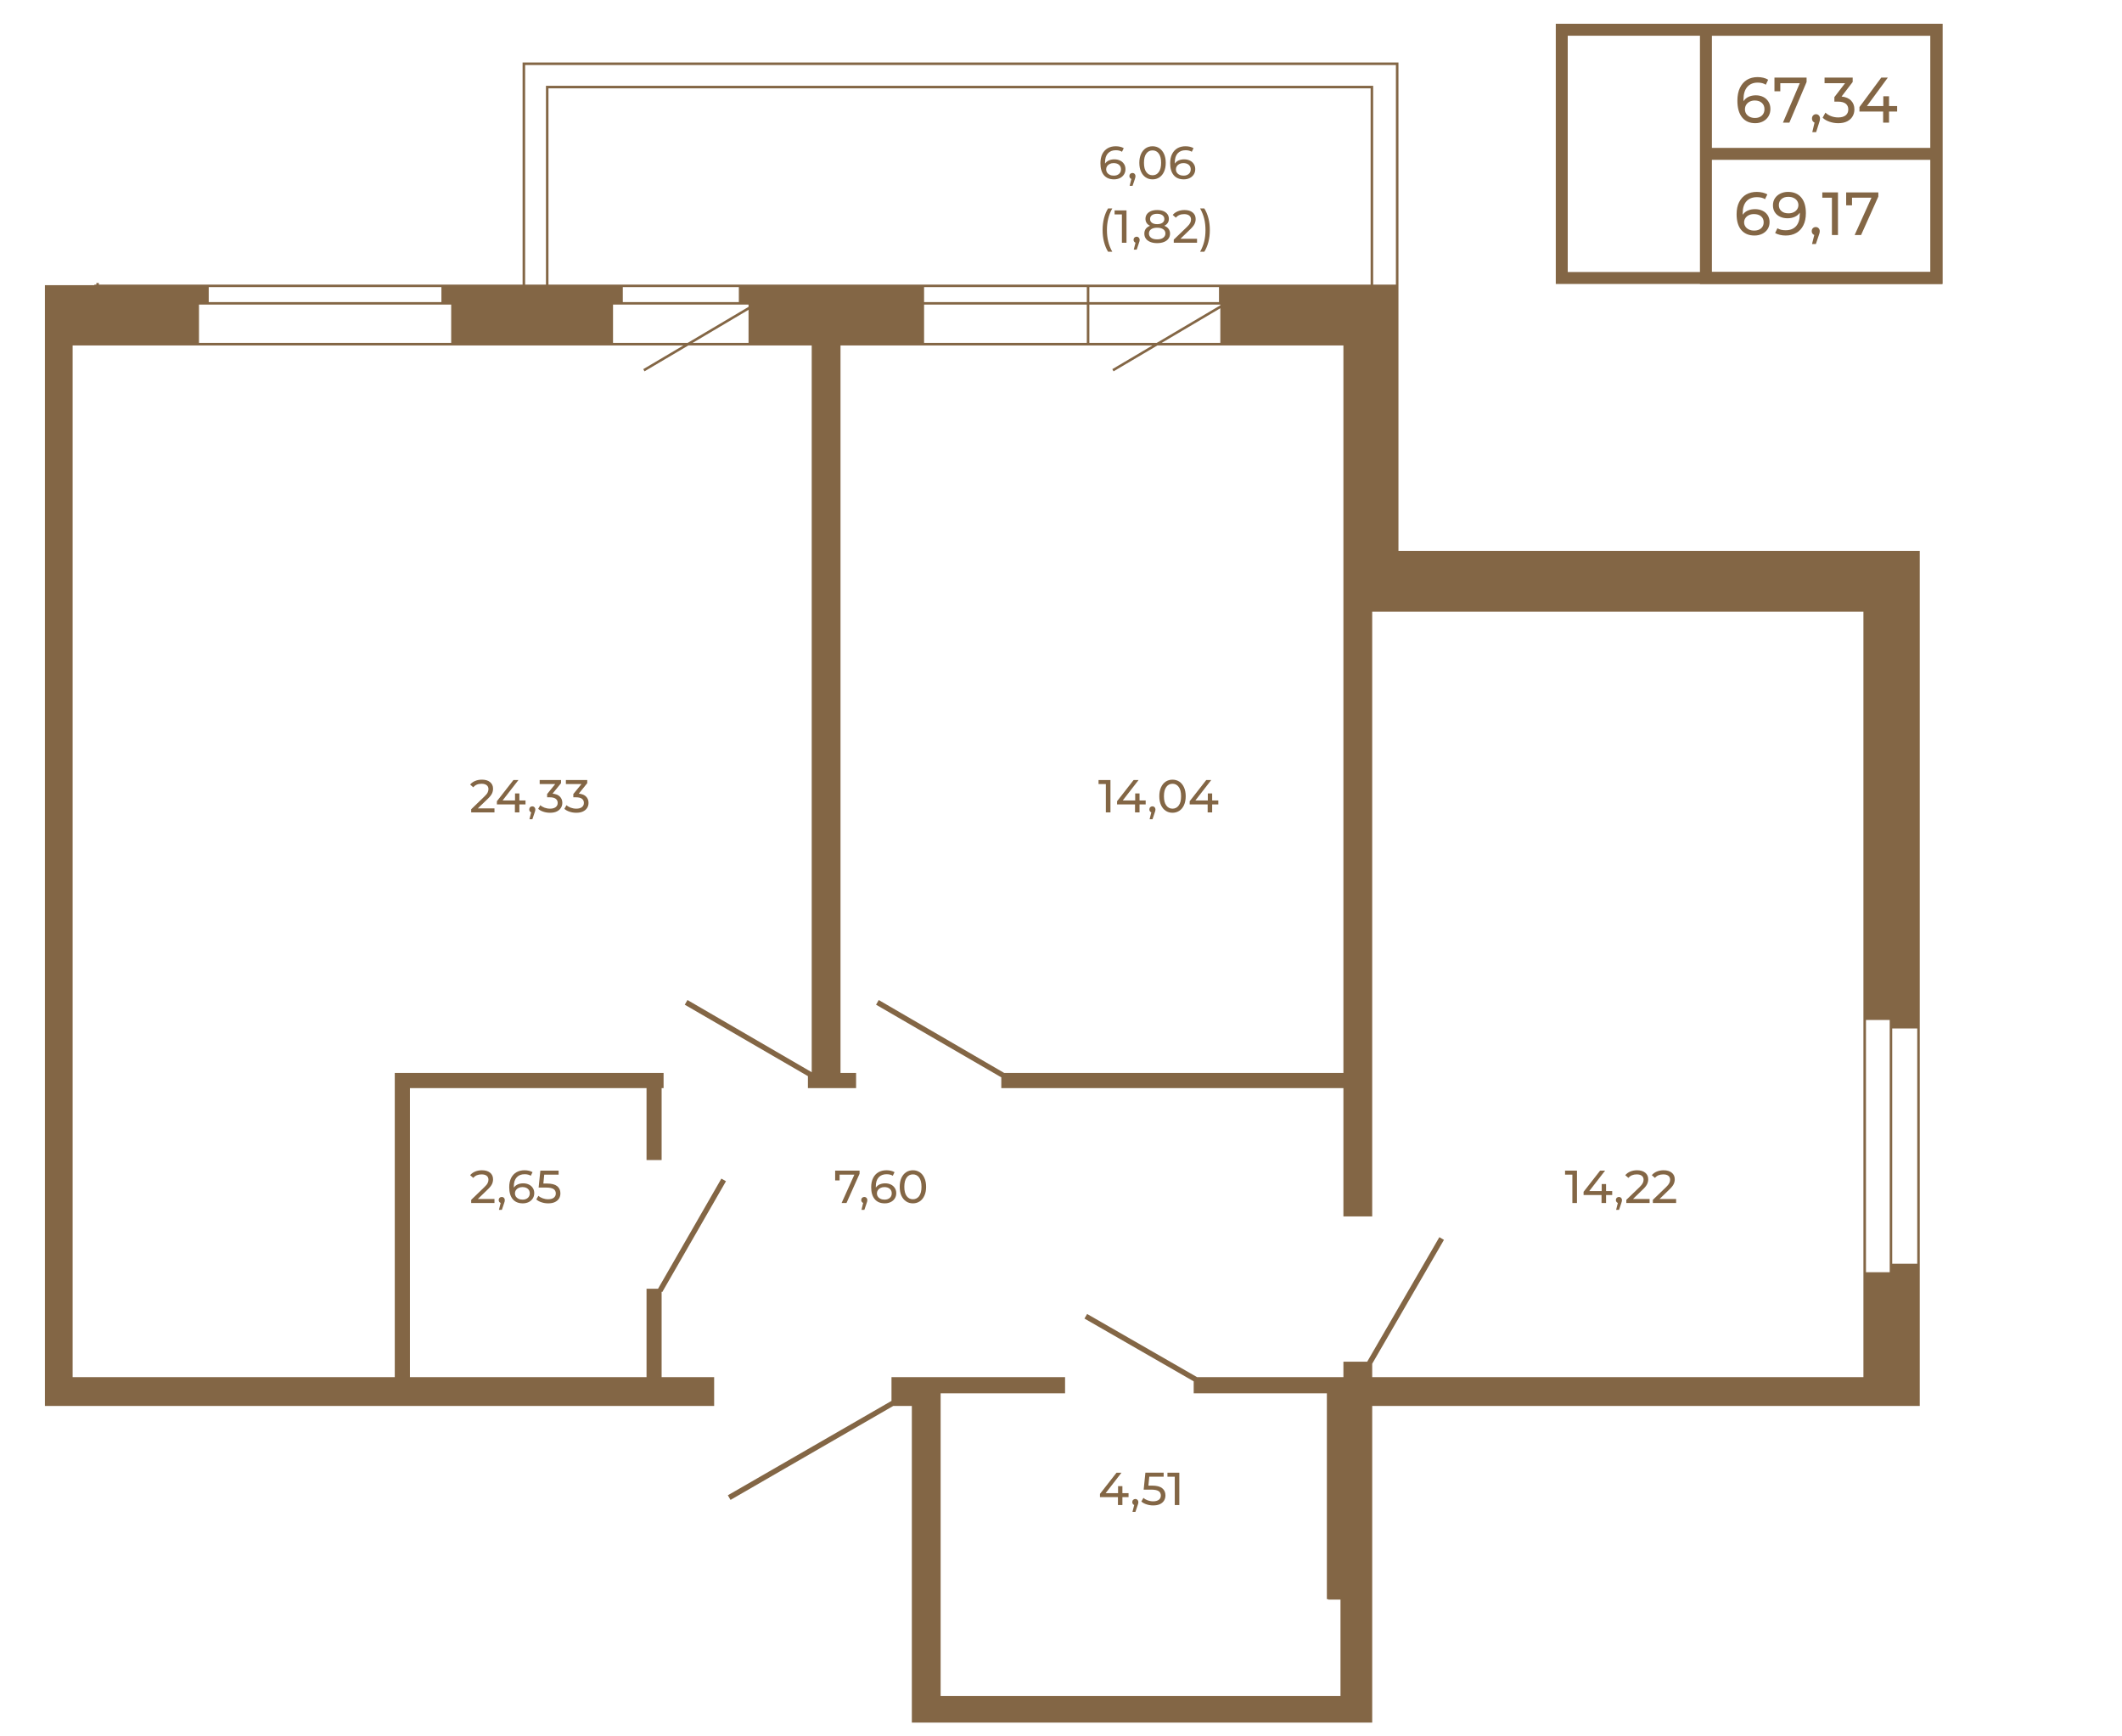 <?xml version="1.0" encoding="UTF-8"?>
<!DOCTYPE svg PUBLIC "-//W3C//DTD SVG 1.1//EN" "http://www.w3.org/Graphics/SVG/1.1/DTD/svg11.dtd">
<!-- Creator: CorelDRAW 2020 (64-Bit) -->
<svg xmlns="http://www.w3.org/2000/svg" xml:space="preserve" width="670px" height="548px" version="1.1" style="shape-rendering:geometricPrecision; text-rendering:geometricPrecision; image-rendering:optimizeQuality; fill-rule:evenodd; clip-rule:evenodd"
viewBox="0 0 507.81 414.97"
 xmlns:xlink="http://www.w3.org/1999/xlink"
 xmlns:xodm="http://www.corel.com/coreldraw/odm/2003">
 <defs>
  <style type="text/css">
   <![CDATA[
    .str0 {stroke:#836645;stroke-width:2.86;stroke-miterlimit:10}
    .fil2 {fill:none}
    .fil0 {fill:none;fill-rule:nonzero}
    .fil1 {fill:#836645;fill-rule:nonzero}
   ]]>
  </style>
 </defs>
 <g id="Слой_x0020_1">
  <polygon class="fil0 str0" points="463.41,66.33 373.74,66.33 373.74,6.93 463.41,6.93 "/>
  <polygon class="fil0 str0" points="463.41,66.33 408.24,66.33 408.24,6.93 463.41,6.93 "/>
  <line class="fil0 str0" x1="408.24" y1="36.63" x2="463.45" y2= "36.63" />
  <path class="fil1" d="M419.98 49.86c0.67,0 1.27,0.12 1.8,0.38 0.53,0.25 0.94,0.61 1.24,1.08 0.3,0.47 0.45,1.01 0.45,1.63 0,0.64 -0.15,1.2 -0.47,1.69 -0.31,0.48 -0.75,0.86 -1.3,1.13 -0.54,0.26 -1.16,0.4 -1.84,0.4 -1.37,0 -2.42,-0.45 -3.17,-1.33 -0.74,-0.88 -1.11,-2.14 -1.11,-3.76 0,-1.13 0.2,-2.1 0.6,-2.9 0.41,-0.81 0.97,-1.41 1.69,-1.83 0.73,-0.41 1.57,-0.62 2.53,-0.62 0.5,0 0.96,0.06 1.4,0.16 0.44,0.1 0.82,0.25 1.14,0.44l-0.56 1.14c-0.48,-0.32 -1.13,-0.48 -1.95,-0.48 -1.06,0 -1.89,0.33 -2.49,0.98 -0.6,0.66 -0.9,1.61 -0.9,2.86 0,0.16 0,0.28 0.01,0.37 0.29,-0.44 0.69,-0.77 1.2,-1 0.51,-0.23 1.09,-0.34 1.73,-0.34zm-0.18 5.13c0.67,0 1.22,-0.18 1.64,-0.54 0.41,-0.36 0.62,-0.84 0.62,-1.44 0,-0.61 -0.21,-1.09 -0.63,-1.44 -0.42,-0.35 -0.99,-0.53 -1.7,-0.53 -0.46,0 -0.86,0.09 -1.22,0.26 -0.35,0.18 -0.63,0.41 -0.83,0.71 -0.2,0.31 -0.3,0.64 -0.3,1.01 0,0.36 0.1,0.69 0.29,0.98 0.19,0.3 0.47,0.54 0.83,0.72 0.36,0.18 0.8,0.27 1.3,0.27z"/>
  <path id="1" class="fil1" d="M427.87 45.73c1.37,0 2.43,0.45 3.17,1.33 0.75,0.88 1.12,2.14 1.12,3.76 0,1.14 -0.2,2.1 -0.61,2.91 -0.4,0.8 -0.96,1.4 -1.69,1.82 -0.72,0.41 -1.56,0.62 -2.52,0.62 -0.5,0 -0.97,-0.05 -1.4,-0.16 -0.44,-0.1 -0.82,-0.25 -1.14,-0.44l0.55 -1.14c0.5,0.32 1.16,0.48 1.97,0.48 1.06,0 1.89,-0.32 2.49,-0.98 0.59,-0.66 0.89,-1.61 0.89,-2.86l0 -0.37c-0.29,0.44 -0.69,0.77 -1.21,1 -0.51,0.23 -1.09,0.34 -1.73,0.34 -0.67,0 -1.27,-0.12 -1.8,-0.38 -0.53,-0.25 -0.94,-0.61 -1.24,-1.08 -0.3,-0.47 -0.44,-1.01 -0.44,-1.63 0,-0.64 0.15,-1.2 0.47,-1.69 0.32,-0.48 0.75,-0.86 1.29,-1.12 0.54,-0.27 1.16,-0.41 1.83,-0.41zm0.14 5.13c0.45,0 0.86,-0.08 1.22,-0.26 0.36,-0.17 0.64,-0.41 0.84,-0.71 0.2,-0.3 0.3,-0.64 0.3,-1.01 0,-0.36 -0.1,-0.69 -0.29,-0.98 -0.19,-0.3 -0.46,-0.54 -0.83,-0.72 -0.36,-0.18 -0.8,-0.27 -1.32,-0.27 -0.67,0 -1.21,0.18 -1.62,0.54 -0.41,0.36 -0.62,0.84 -0.62,1.45 0,0.6 0.21,1.08 0.63,1.43 0.41,0.36 0.98,0.53 1.69,0.53z"/>
  <path id="2" class="fil1" d="M434.53 54.14c0.28,0 0.5,0.1 0.68,0.29 0.18,0.18 0.27,0.42 0.27,0.7 0,0.15 -0.02,0.29 -0.05,0.42 -0.03,0.14 -0.1,0.35 -0.2,0.63l-0.68 2.03 -0.92 0 0.54 -2.17c-0.19,-0.07 -0.33,-0.19 -0.45,-0.35 -0.11,-0.16 -0.16,-0.34 -0.16,-0.56 0,-0.29 0.09,-0.53 0.27,-0.71 0.19,-0.19 0.42,-0.28 0.7,-0.28z"/>
  <polygon id="3" class="fil1" points="439.84,45.85 439.84,56.05 438.39,56.05 438.39,47.12 436.09,47.12 436.09,45.85 "/>
  <polygon id="4" class="fil1" points="449.5,45.85 449.5,46.84 445.37,56.05 443.83,56.05 447.86,47.12 443.2,47.12 443.2,48.94 441.8,48.94 441.8,45.85 "/>
  <path class="fil1" d="M420.17 22.62c0.67,0 1.27,0.13 1.8,0.4 0.53,0.26 0.94,0.65 1.24,1.14 0.31,0.5 0.46,1.07 0.46,1.72 0,0.68 -0.16,1.27 -0.48,1.79 -0.31,0.51 -0.75,0.91 -1.29,1.19 -0.55,0.28 -1.17,0.43 -1.85,0.43 -1.37,0 -2.42,-0.47 -3.17,-1.41 -0.74,-0.93 -1.11,-2.26 -1.11,-3.97 0,-1.2 0.2,-2.23 0.6,-3.07 0.41,-0.85 0.97,-1.49 1.69,-1.93 0.73,-0.43 1.57,-0.65 2.53,-0.65 0.5,0 0.96,0.05 1.4,0.16 0.44,0.11 0.82,0.26 1.14,0.47l-0.56 1.2c-0.48,-0.34 -1.13,-0.51 -1.95,-0.51 -1.06,0 -1.89,0.35 -2.49,1.04 -0.6,0.69 -0.9,1.7 -0.9,3.03 0,0.16 0,0.29 0.01,0.38 0.29,-0.46 0.69,-0.81 1.2,-1.05 0.51,-0.24 1.09,-0.36 1.73,-0.36zm-0.18 5.42c0.67,0 1.22,-0.19 1.64,-0.57 0.41,-0.38 0.62,-0.89 0.62,-1.53 0,-0.63 -0.21,-1.14 -0.63,-1.51 -0.42,-0.38 -0.99,-0.57 -1.7,-0.57 -0.46,0 -0.86,0.1 -1.22,0.28 -0.35,0.19 -0.63,0.44 -0.83,0.76 -0.19,0.31 -0.29,0.67 -0.29,1.06 0,0.38 0.09,0.72 0.28,1.04 0.19,0.31 0.47,0.56 0.83,0.75 0.36,0.19 0.8,0.29 1.3,0.29z"/>
  <path id="1" class="fil1" d="M434.59 27.14c0.27,0 0.5,0.1 0.68,0.3 0.18,0.2 0.27,0.45 0.27,0.75 0,0.16 -0.02,0.3 -0.05,0.45 -0.04,0.14 -0.1,0.36 -0.2,0.66l-0.68 2.14 -0.92 0 0.54 -2.29c-0.19,-0.08 -0.33,-0.2 -0.45,-0.37 -0.11,-0.17 -0.16,-0.36 -0.16,-0.59 0,-0.31 0.09,-0.56 0.27,-0.75 0.19,-0.2 0.42,-0.3 0.7,-0.3z"/>
  <polygon id="2" class="fil1" points="454,26.51 452.06,26.51 452.06,29.16 450.65,29.16 450.65,26.51 444.98,26.51 444.98,25.43 450.2,18.38 451.77,18.38 446.77,25.19 450.69,25.19 450.69,22.85 452.06,22.85 452.06,25.19 454,25.19 "/>
  <polygon id="3" class="fil1" points="432.33,18.38 432.33,19.43 428.21,29.16 426.67,29.16 430.7,19.72 426.04,19.72 426.04,21.65 424.64,21.65 424.64,18.38 "/>
  <path id="4" class="fil1" d="M440.7 22.91c1,0.1 1.76,0.43 2.28,0.98 0.53,0.55 0.79,1.25 0.79,2.1 0,0.61 -0.14,1.17 -0.44,1.67 -0.29,0.5 -0.72,0.89 -1.3,1.19 -0.58,0.29 -1.28,0.44 -2.12,0.44 -0.73,0 -1.43,-0.12 -2.1,-0.35 -0.67,-0.23 -1.22,-0.55 -1.64,-0.96l0.67 -1.22c0.35,0.35 0.79,0.63 1.34,0.84 0.54,0.21 1.12,0.31 1.73,0.31 0.76,0 1.35,-0.17 1.77,-0.5 0.42,-0.34 0.63,-0.81 0.63,-1.41 0,-0.59 -0.2,-1.05 -0.62,-1.38 -0.42,-0.33 -1.05,-0.49 -1.9,-0.49l-0.81 0 0 -1.08 2.56 -3.33 -4.91 0 0 -1.34 6.73 0 0 1.05 -2.66 3.48z"/>
  <g id="_2061618418896">
   <g>
    <path class="fil1" d="M125.06 67.91l-101.4 0 0 -0.39 -0.6 0 0 0.39 -0.47 0 0 0.14 -11.84 0 0 268.18 160.15 0 0 -6.89 -12.57 0 0 -20.44 0.16 0.07 15.24 -26.51 -1.1 -0.63 -15.16 26.36 -2.75 0 0 21.15 -56.62 0 0 -69.16 56.62 0 0 17.21 3.61 0 0 -17.21 0.47 0 0 -3.63 -64.33 0 0 72.79 -77.09 0 0 -246.87 146.16 0 -9.6 5.67 0.29 0.53 10.5 -6.2 29.52 0 0 173.9 -29.73 -17.27 -0.65 1.12 29.47 17.09 0 2.87 11.53 0 0 -3.63 -3.73 0 0 -174.08 74.65 0 -9.6 5.67 0.29 0.53 10.5 -6.2 44.51 0 0 174.08 -81.17 0 -30.03 -17.45 -0.64 1.12 29.97 17.38 0 2.58 81.87 0 0 30.69 6.89 0 0 -144.68 117.55 0 0 183.15 -117.55 0 0 -3.21 17.17 -29.64 -1.1 -0.65 -17.27 29.8 -5.69 0 0 3.7 -35.01 0 -26.32 -15.12 -0.64 1.1 26.14 15.02 0 2.87 31.87 0 0 49.25 0.31 0 0 0.11 2.95 0 0 23.07 -95.69 0 0 -72.43 29.78 0 0 -3.87 -41.54 0 0 5.68 -39.16 22.58 0.64 1.11 38.94 -22.48 4.45 0 0 75.77 110.17 0 0 -75.77 131.03 0 0 -204.6 -124.75 0 0 -116.87 -209.6 0 0 53.15zm333.75 178l0 0 0 56.29 -5.99 0 0 -56.29 5.99 0zm-6.59 -2.03l0 0 0 60.35 -5.68 0 0 -60.35 5.68 0zm-286.47 -162.02l0 0 13.38 -7.92 0 7.92 -13.38 0zm126.28 0l0 0 -14.03 0 14.03 -8.29 0 8.29zm0 -9.17l0 0 0 0.18 -15.22 8.99 -16.12 0 0 -9.17 31.34 0zm-31.95 0l0 0 0 9.17 -38.94 0 0 -9.17 38.94 0zm-80.95 0l0 0 0 0.55 -14.57 8.62 -17.86 0 0 -9.17 32.43 0zm-71.16 0l0 0 0 9.17 -60.35 0 0 -9.17 60.35 0zm183.74 -4.18l0 0 0 3.59 -31.02 0 0 -3.59 31.02 0zm-31.63 0l0 0 0 3.59 -38.94 0 0 -3.59 38.94 0zm-83.27 0l0 0 0 3.59 -27.77 0 0 -3.59 27.77 0zm-71.18 0l0 0 0 3.59 -55.68 0 0 -3.59 55.68 0zm25.62 -0.6l0 0 0 -46.96 196.75 0 0 46.96 -196.75 0zm202.8 -52.54l0 0 0 52.54 -5.44 0 0 -47.57 -197.96 0 0 47.57 -4.98 0 0 -52.54 208.38 0z"/>
   </g>
  </g>
  <g id="_2061618423504">
   <path class="fil1" d="M118.33 193.24l0 0.96 -5.57 0 0 -0.75 3.15 -3.04c0.39,-0.37 0.65,-0.69 0.78,-0.96 0.13,-0.27 0.2,-0.54 0.2,-0.81 0,-0.41 -0.14,-0.72 -0.43,-0.95 -0.28,-0.22 -0.69,-0.34 -1.22,-0.34 -0.86,0 -1.52,0.28 -1.98,0.85l-0.75 -0.66c0.3,-0.37 0.69,-0.65 1.19,-0.86 0.49,-0.21 1.03,-0.31 1.64,-0.31 0.81,0 1.46,0.19 1.93,0.58 0.48,0.39 0.72,0.91 0.72,1.58 0,0.41 -0.08,0.8 -0.26,1.17 -0.18,0.37 -0.51,0.79 -1.01,1.26l-2.37 2.28 3.98 0z"/>
   <polygon id="1" class="fil1" points="125.76,192.3 124.29,192.3 124.29,194.2 123.22,194.2 123.22,192.3 118.91,192.3 118.91,191.53 122.87,186.46 124.07,186.46 120.27,191.35 123.25,191.35 123.25,189.67 124.29,189.67 124.29,191.35 125.76,191.35 "/>
   <path id="2" class="fil1" d="M127.39 192.75c0.2,0 0.37,0.08 0.51,0.22 0.14,0.14 0.21,0.32 0.21,0.54 0,0.11 -0.02,0.21 -0.04,0.32 -0.03,0.1 -0.08,0.26 -0.15,0.47l-0.52 1.54 -0.7 0 0.41 -1.65c-0.14,-0.05 -0.25,-0.14 -0.34,-0.26 -0.08,-0.12 -0.12,-0.26 -0.12,-0.42 0,-0.23 0.07,-0.41 0.21,-0.55 0.14,-0.14 0.31,-0.21 0.53,-0.21z"/>
   <path id="3" class="fil1" d="M132.23 189.71c0.76,0.08 1.34,0.31 1.74,0.7 0.4,0.4 0.6,0.9 0.6,1.51 0,0.45 -0.11,0.85 -0.34,1.2 -0.22,0.36 -0.55,0.65 -0.99,0.86 -0.43,0.21 -0.97,0.31 -1.6,0.31 -0.56,0 -1.09,-0.08 -1.6,-0.25 -0.51,-0.16 -0.92,-0.39 -1.25,-0.69l0.51 -0.87c0.27,0.25 0.61,0.45 1.02,0.6 0.41,0.15 0.85,0.23 1.32,0.23 0.57,0 1.02,-0.12 1.34,-0.37 0.32,-0.24 0.48,-0.58 0.48,-1 0,-0.43 -0.16,-0.76 -0.48,-1 -0.31,-0.24 -0.79,-0.35 -1.43,-0.35l-0.62 0 0 -0.78 1.94 -2.39 -3.72 0 0 -0.96 5.11 0 0 0.75 -2.03 2.5z"/>
   <path id="4" class="fil1" d="M138.51 189.71c0.76,0.08 1.33,0.31 1.73,0.7 0.4,0.4 0.6,0.9 0.6,1.51 0,0.45 -0.11,0.85 -0.33,1.2 -0.22,0.36 -0.55,0.65 -0.99,0.86 -0.44,0.21 -0.98,0.31 -1.61,0.31 -0.56,0 -1.09,-0.08 -1.6,-0.25 -0.5,-0.16 -0.92,-0.39 -1.25,-0.69l0.51 -0.87c0.27,0.25 0.61,0.45 1.02,0.6 0.41,0.15 0.85,0.23 1.32,0.23 0.57,0 1.02,-0.12 1.34,-0.37 0.32,-0.24 0.48,-0.58 0.48,-1 0,-0.43 -0.15,-0.76 -0.47,-1 -0.32,-0.24 -0.8,-0.35 -1.44,-0.35l-0.62 0 0 -0.78 1.95 -2.39 -3.73 0 0 -0.96 5.11 0 0 0.75 -2.02 2.5z"/>
  </g>
  <g id="_2061618434880">
   <path class="fil1" d="M266.68 37.94c0.51,0 0.96,0.1 1.36,0.29 0.41,0.19 0.72,0.47 0.95,0.83 0.23,0.35 0.34,0.76 0.34,1.23 0,0.49 -0.12,0.91 -0.36,1.28 -0.24,0.37 -0.57,0.66 -0.98,0.86 -0.42,0.2 -0.89,0.3 -1.4,0.3 -1.04,0 -1.84,-0.33 -2.41,-1 -0.56,-0.67 -0.84,-1.63 -0.84,-2.86 0,-0.86 0.15,-1.6 0.45,-2.2 0.31,-0.61 0.74,-1.07 1.29,-1.39 0.55,-0.31 1.19,-0.47 1.92,-0.47 0.37,0 0.73,0.04 1.06,0.12 0.33,0.08 0.62,0.19 0.86,0.34l-0.42 0.86c-0.37,-0.24 -0.86,-0.37 -1.48,-0.37 -0.8,0 -1.43,0.25 -1.89,0.75 -0.46,0.5 -0.69,1.22 -0.69,2.18 0,0.11 0.01,0.21 0.01,0.27 0.22,-0.33 0.53,-0.58 0.92,-0.76 0.38,-0.17 0.82,-0.26 1.31,-0.26zm-0.14 3.9c0.51,0 0.93,-0.14 1.24,-0.41 0.32,-0.27 0.48,-0.64 0.48,-1.1 0,-0.45 -0.16,-0.82 -0.48,-1.09 -0.32,-0.27 -0.75,-0.4 -1.29,-0.4 -0.35,0 -0.66,0.07 -0.92,0.2 -0.27,0.13 -0.48,0.31 -0.64,0.54 -0.15,0.23 -0.22,0.48 -0.22,0.76 0,0.28 0.07,0.53 0.21,0.75 0.15,0.23 0.36,0.41 0.63,0.54 0.28,0.14 0.61,0.21 0.99,0.21z"/>
   <path id="1" class="fil1" d="M271.01 41.2c0.21,0 0.38,0.07 0.52,0.21 0.13,0.15 0.2,0.32 0.2,0.54 0,0.11 -0.01,0.22 -0.04,0.32 -0.02,0.1 -0.07,0.26 -0.14,0.48l-0.52 1.53 -0.7 0 0.41 -1.65c-0.14,-0.05 -0.26,-0.13 -0.34,-0.26 -0.08,-0.12 -0.13,-0.26 -0.13,-0.42 0,-0.22 0.07,-0.4 0.21,-0.54 0.14,-0.14 0.32,-0.21 0.53,-0.21z"/>
   <path id="2" class="fil1" d="M275.82 42.73c-0.62,0 -1.16,-0.15 -1.64,-0.47 -0.47,-0.31 -0.85,-0.76 -1.12,-1.36 -0.27,-0.6 -0.41,-1.31 -0.41,-2.13 0,-0.82 0.14,-1.52 0.41,-2.12 0.27,-0.6 0.65,-1.05 1.12,-1.37 0.48,-0.31 1.02,-0.47 1.64,-0.47 0.6,0 1.14,0.16 1.62,0.47 0.47,0.32 0.85,0.77 1.12,1.37 0.27,0.6 0.41,1.3 0.41,2.12 0,0.82 -0.14,1.53 -0.41,2.13 -0.27,0.6 -0.65,1.05 -1.12,1.36 -0.48,0.32 -1.02,0.47 -1.62,0.47zm0 -0.98c0.62,0 1.11,-0.25 1.48,-0.76 0.38,-0.51 0.56,-1.25 0.56,-2.22 0,-0.96 -0.18,-1.7 -0.56,-2.21 -0.37,-0.51 -0.86,-0.76 -1.48,-0.76 -0.63,0 -1.13,0.25 -1.5,0.76 -0.38,0.51 -0.56,1.25 -0.56,2.21 0,0.97 0.18,1.71 0.56,2.22 0.37,0.51 0.87,0.76 1.5,0.76z"/>
   <path id="3" class="fil1" d="M283.37 37.94c0.51,0 0.97,0.1 1.37,0.29 0.4,0.19 0.72,0.47 0.94,0.83 0.23,0.35 0.35,0.76 0.35,1.23 0,0.49 -0.12,0.91 -0.36,1.28 -0.24,0.37 -0.57,0.66 -0.99,0.86 -0.41,0.2 -0.88,0.3 -1.4,0.3 -1.04,0 -1.84,-0.33 -2.4,-1 -0.57,-0.67 -0.85,-1.63 -0.85,-2.86 0,-0.86 0.15,-1.6 0.46,-2.2 0.31,-0.61 0.73,-1.07 1.28,-1.39 0.55,-0.31 1.19,-0.47 1.92,-0.47 0.38,0 0.73,0.04 1.07,0.12 0.33,0.08 0.61,0.19 0.86,0.34l-0.42 0.86c-0.37,-0.24 -0.87,-0.37 -1.49,-0.37 -0.8,0 -1.43,0.25 -1.89,0.75 -0.45,0.5 -0.68,1.22 -0.68,2.18 0,0.11 0,0.21 0.01,0.27 0.22,-0.33 0.52,-0.58 0.91,-0.76 0.39,-0.17 0.83,-0.26 1.31,-0.26zm-0.13 3.9c0.51,0 0.92,-0.14 1.24,-0.41 0.32,-0.27 0.47,-0.64 0.47,-1.1 0,-0.45 -0.16,-0.82 -0.48,-1.09 -0.32,-0.27 -0.75,-0.4 -1.29,-0.4 -0.34,0 -0.65,0.07 -0.92,0.2 -0.27,0.13 -0.48,0.31 -0.63,0.54 -0.15,0.23 -0.23,0.48 -0.23,0.76 0,0.28 0.07,0.53 0.22,0.75 0.14,0.23 0.35,0.41 0.63,0.54 0.28,0.14 0.61,0.21 0.99,0.21z"/>
   <path id="4" class="fil1" d="M265.17 60.05c-0.42,-0.68 -0.74,-1.46 -0.97,-2.34 -0.23,-0.88 -0.34,-1.83 -0.34,-2.84 0,-1.01 0.11,-1.96 0.34,-2.85 0.23,-0.89 0.55,-1.66 0.97,-2.33l1.01 0c-0.44,0.78 -0.77,1.59 -0.97,2.44 -0.21,0.85 -0.31,1.76 -0.31,2.74 0,0.98 0.1,1.9 0.31,2.74 0.2,0.85 0.53,1.66 0.97,2.44l-1.01 0z"/>
   <polygon id="5" class="fil1" points="269.58,50.16 269.58,57.9 268.48,57.9 268.48,51.12 266.73,51.12 266.73,50.16 "/>
   <path id="6" class="fil1" d="M272.01 56.45c0.21,0 0.38,0.08 0.51,0.22 0.14,0.14 0.21,0.32 0.21,0.54 0,0.11 -0.01,0.21 -0.04,0.32 -0.03,0.1 -0.08,0.26 -0.15,0.47l-0.52 1.54 -0.7 0 0.41 -1.65c-0.14,-0.05 -0.25,-0.14 -0.33,-0.26 -0.09,-0.12 -0.13,-0.26 -0.13,-0.42 0,-0.23 0.07,-0.41 0.21,-0.55 0.14,-0.14 0.32,-0.21 0.53,-0.21z"/>
   <path id="7" class="fil1" d="M278.63 53.84c0.44,0.17 0.78,0.42 1.01,0.73 0.24,0.32 0.36,0.7 0.36,1.14 0,0.47 -0.13,0.87 -0.38,1.21 -0.25,0.35 -0.61,0.61 -1.07,0.79 -0.47,0.19 -1.01,0.28 -1.64,0.28 -0.62,0 -1.16,-0.09 -1.62,-0.28 -0.46,-0.18 -0.82,-0.44 -1.07,-0.79 -0.25,-0.34 -0.37,-0.74 -0.37,-1.21 0,-0.44 0.11,-0.82 0.34,-1.14 0.24,-0.31 0.57,-0.56 1.02,-0.73 -0.36,-0.17 -0.63,-0.39 -0.81,-0.67 -0.19,-0.28 -0.28,-0.62 -0.28,-1 0,-0.43 0.12,-0.8 0.35,-1.12 0.23,-0.31 0.56,-0.56 0.98,-0.73 0.42,-0.17 0.91,-0.25 1.46,-0.25 0.56,0 1.05,0.08 1.48,0.25 0.42,0.17 0.75,0.42 0.98,0.73 0.23,0.32 0.35,0.69 0.35,1.12 0,0.38 -0.09,0.71 -0.28,0.99 -0.19,0.29 -0.46,0.51 -0.81,0.68zm-1.72 -2.87c-0.52,0 -0.94,0.11 -1.24,0.33 -0.3,0.23 -0.45,0.53 -0.45,0.92 0,0.38 0.15,0.68 0.45,0.9 0.29,0.22 0.71,0.33 1.24,0.33 0.54,0 0.96,-0.11 1.27,-0.33 0.3,-0.22 0.46,-0.52 0.46,-0.9 0,-0.39 -0.16,-0.69 -0.47,-0.92 -0.32,-0.22 -0.74,-0.33 -1.26,-0.33zm0 6.12c0.61,0 1.1,-0.12 1.45,-0.38 0.35,-0.25 0.53,-0.6 0.53,-1.03 0,-0.43 -0.18,-0.77 -0.53,-1.01 -0.35,-0.25 -0.84,-0.37 -1.45,-0.37 -0.61,0 -1.09,0.12 -1.44,0.37 -0.34,0.24 -0.52,0.58 -0.52,1.01 0,0.43 0.18,0.78 0.52,1.03 0.35,0.26 0.83,0.38 1.44,0.38z"/>
   <path id="8" class="fil1" d="M286.46 56.94l0 0.96 -5.57 0 0 -0.75 3.16 -3.04c0.38,-0.37 0.64,-0.69 0.77,-0.96 0.13,-0.27 0.2,-0.54 0.2,-0.81 0,-0.41 -0.14,-0.72 -0.43,-0.95 -0.28,-0.22 -0.69,-0.34 -1.22,-0.34 -0.85,0 -1.51,0.28 -1.98,0.85l-0.75 -0.66c0.3,-0.37 0.7,-0.65 1.19,-0.86 0.49,-0.21 1.04,-0.31 1.64,-0.31 0.81,0 1.46,0.19 1.94,0.58 0.48,0.39 0.72,0.91 0.72,1.58 0,0.41 -0.09,0.8 -0.27,1.17 -0.18,0.37 -0.51,0.79 -1.01,1.26l-2.36 2.28 3.97 0z"/>
   <path id="9" class="fil1" d="M287.19 60.05c0.44,-0.78 0.77,-1.59 0.98,-2.44 0.21,-0.84 0.31,-1.76 0.31,-2.74 0,-0.98 -0.1,-1.89 -0.31,-2.74 -0.21,-0.85 -0.54,-1.66 -0.98,-2.44l1.01 0c0.42,0.67 0.75,1.44 0.98,2.33 0.23,0.88 0.34,1.83 0.34,2.85 0,1.01 -0.11,1.96 -0.34,2.84 -0.23,0.89 -0.56,1.67 -0.98,2.34l-1.01 0z"/>
  </g>
  <g id="_2061618444768">
   <path class="fil1" d="M118.33 286.7l0 0.97 -5.57 0 0 -0.76 3.15 -3.04c0.39,-0.37 0.65,-0.69 0.78,-0.96 0.13,-0.27 0.2,-0.54 0.2,-0.81 0,-0.41 -0.14,-0.72 -0.43,-0.95 -0.28,-0.22 -0.69,-0.33 -1.22,-0.33 -0.86,0 -1.52,0.28 -1.98,0.84l-0.75 -0.65c0.3,-0.37 0.7,-0.66 1.19,-0.87 0.49,-0.2 1.03,-0.31 1.64,-0.31 0.81,0 1.46,0.2 1.94,0.58 0.47,0.39 0.71,0.92 0.71,1.58 0,0.41 -0.08,0.8 -0.26,1.17 -0.18,0.37 -0.51,0.79 -1.01,1.26l-2.37 2.28 3.98 0z"/>
   <path id="1" class="fil1" d="M120.09 286.22c0.2,0 0.37,0.07 0.51,0.21 0.14,0.15 0.2,0.32 0.2,0.54 0,0.11 -0.01,0.22 -0.03,0.32 -0.03,0.1 -0.08,0.26 -0.15,0.47l-0.52 1.54 -0.7 0 0.41 -1.65c-0.14,-0.05 -0.25,-0.13 -0.34,-0.26 -0.08,-0.12 -0.13,-0.26 -0.13,-0.42 0,-0.22 0.07,-0.4 0.21,-0.54 0.14,-0.14 0.32,-0.21 0.54,-0.21z"/>
   <path id="2" class="fil1" d="M125.2 282.96c0.51,0 0.96,0.1 1.36,0.29 0.41,0.19 0.72,0.47 0.95,0.83 0.23,0.35 0.34,0.76 0.34,1.23 0,0.49 -0.12,0.91 -0.36,1.28 -0.24,0.37 -0.57,0.66 -0.98,0.86 -0.42,0.2 -0.89,0.3 -1.4,0.3 -1.04,0 -1.84,-0.33 -2.41,-1 -0.56,-0.67 -0.84,-1.63 -0.84,-2.86 0,-0.86 0.15,-1.6 0.45,-2.2 0.31,-0.61 0.74,-1.07 1.29,-1.39 0.55,-0.31 1.19,-0.47 1.92,-0.47 0.37,0 0.73,0.04 1.06,0.12 0.33,0.08 0.62,0.19 0.86,0.34l-0.42 0.86c-0.37,-0.24 -0.86,-0.37 -1.48,-0.37 -0.8,0 -1.43,0.25 -1.89,0.75 -0.46,0.5 -0.69,1.22 -0.69,2.17 0,0.12 0.01,0.21 0.01,0.28 0.22,-0.33 0.53,-0.58 0.92,-0.76 0.38,-0.17 0.82,-0.26 1.31,-0.26zm-0.14 3.9c0.51,0 0.93,-0.14 1.24,-0.41 0.32,-0.27 0.48,-0.64 0.48,-1.1 0,-0.45 -0.16,-0.82 -0.48,-1.09 -0.32,-0.27 -0.75,-0.4 -1.29,-0.4 -0.35,0 -0.66,0.07 -0.92,0.2 -0.27,0.13 -0.48,0.31 -0.64,0.54 -0.15,0.23 -0.22,0.48 -0.22,0.76 0,0.28 0.07,0.53 0.21,0.75 0.15,0.23 0.36,0.41 0.63,0.54 0.28,0.14 0.61,0.21 0.99,0.21z"/>
   <path id="3" class="fil1" d="M130.89 283.01c1.11,0 1.92,0.21 2.44,0.62 0.52,0.42 0.78,0.99 0.78,1.71 0,0.46 -0.1,0.87 -0.32,1.24 -0.22,0.36 -0.55,0.65 -0.99,0.86 -0.44,0.21 -0.98,0.31 -1.62,0.31 -0.54,0 -1.07,-0.08 -1.58,-0.25 -0.51,-0.16 -0.93,-0.39 -1.26,-0.69l0.51 -0.87c0.26,0.25 0.6,0.45 1.02,0.6 0.41,0.15 0.84,0.23 1.3,0.23 0.58,0 1.04,-0.12 1.36,-0.37 0.32,-0.25 0.48,-0.59 0.48,-1.01 0,-0.47 -0.18,-0.82 -0.53,-1.06 -0.36,-0.24 -0.96,-0.36 -1.82,-0.36l-1.76 0 0.41 -4.05 4.37 0 0 0.96 -3.44 0 -0.21 2.13 0.86 0z"/>
  </g>
  <g id="_2062016754208">
   <polygon class="fil1" points="270.07,358.04 268.6,358.04 268.6,359.94 267.53,359.94 267.53,358.04 263.23,358.04 263.23,357.27 267.19,352.2 268.38,352.2 264.59,357.09 267.56,357.09 267.56,355.41 268.6,355.41 268.6,357.09 270.07,357.09 "/>
   <path id="1" class="fil1" d="M271.7 358.49c0.21,0 0.38,0.08 0.52,0.22 0.13,0.14 0.2,0.32 0.2,0.54 0,0.11 -0.01,0.21 -0.04,0.32 -0.02,0.1 -0.07,0.26 -0.15,0.47l-0.52 1.54 -0.7 0 0.41 -1.65c-0.14,-0.05 -0.25,-0.14 -0.33,-0.26 -0.09,-0.12 -0.13,-0.26 -0.13,-0.42 0,-0.22 0.07,-0.41 0.21,-0.55 0.14,-0.14 0.32,-0.21 0.53,-0.21z"/>
   <path id="2" class="fil1" d="M275.68 355.29c1.11,0 1.92,0.2 2.44,0.62 0.52,0.42 0.78,0.99 0.78,1.71 0,0.46 -0.11,0.87 -0.32,1.23 -0.22,0.37 -0.55,0.66 -0.99,0.87 -0.44,0.21 -0.98,0.31 -1.62,0.31 -0.54,0 -1.07,-0.08 -1.58,-0.25 -0.51,-0.16 -0.93,-0.39 -1.26,-0.69l0.51 -0.87c0.26,0.25 0.6,0.45 1.01,0.6 0.42,0.15 0.85,0.23 1.31,0.23 0.58,0 1.03,-0.13 1.36,-0.37 0.32,-0.25 0.48,-0.59 0.48,-1.02 0,-0.46 -0.18,-0.81 -0.53,-1.05 -0.36,-0.24 -0.96,-0.36 -1.82,-0.36l-1.76 0 0.41 -4.05 4.37 0 0 0.96 -3.44 0 -0.21 2.13 0.86 0z"/>
   <polygon id="3" class="fil1" points="282.22,352.2 282.22,359.94 281.13,359.94 281.13,353.16 279.38,353.16 279.38,352.2 "/>
  </g>
  <g id="_2062016754400">
   <polygon class="fil1" points="377.38,279.92 377.38,287.67 376.28,287.67 376.28,280.88 374.53,280.88 374.53,279.92 "/>
   <polygon id="1" class="fil1" points="385.81,285.76 384.34,285.76 384.34,287.67 383.26,287.67 383.26,285.76 378.96,285.76 378.96,284.99 382.92,279.92 384.11,279.92 380.32,284.81 383.3,284.81 383.3,283.13 384.34,283.13 384.34,284.81 385.81,284.81 "/>
   <path id="2" class="fil1" d="M387.43 286.22c0.21,0 0.38,0.07 0.52,0.21 0.13,0.15 0.2,0.32 0.2,0.54 0,0.11 -0.01,0.22 -0.04,0.32 -0.02,0.1 -0.07,0.26 -0.14,0.47l-0.52 1.54 -0.7 0 0.41 -1.65c-0.14,-0.05 -0.26,-0.13 -0.34,-0.26 -0.08,-0.12 -0.13,-0.26 -0.13,-0.42 0,-0.22 0.07,-0.4 0.21,-0.54 0.14,-0.14 0.32,-0.21 0.53,-0.21z"/>
   <path id="3" class="fil1" d="M394.76 286.7l0 0.97 -5.57 0 0 -0.76 3.16 -3.04c0.38,-0.37 0.64,-0.69 0.77,-0.96 0.13,-0.27 0.2,-0.54 0.2,-0.81 0,-0.41 -0.14,-0.72 -0.43,-0.95 -0.28,-0.22 -0.69,-0.33 -1.22,-0.33 -0.85,0 -1.51,0.28 -1.98,0.84l-0.75 -0.65c0.3,-0.37 0.7,-0.66 1.19,-0.87 0.49,-0.2 1.04,-0.31 1.64,-0.31 0.81,0 1.46,0.2 1.94,0.58 0.48,0.39 0.72,0.92 0.72,1.58 0,0.41 -0.09,0.8 -0.27,1.17 -0.18,0.37 -0.51,0.79 -1.01,1.26l-2.36 2.28 3.97 0z"/>
   <path id="4" class="fil1" d="M401.11 286.7l0 0.97 -5.57 0 0 -0.76 3.16 -3.04c0.38,-0.37 0.64,-0.69 0.77,-0.96 0.13,-0.27 0.2,-0.54 0.2,-0.81 0,-0.41 -0.14,-0.72 -0.43,-0.95 -0.28,-0.22 -0.69,-0.33 -1.22,-0.33 -0.85,0 -1.51,0.28 -1.98,0.84l-0.75 -0.65c0.3,-0.37 0.7,-0.66 1.19,-0.87 0.49,-0.2 1.04,-0.31 1.64,-0.31 0.81,0 1.46,0.2 1.94,0.58 0.48,0.39 0.72,0.92 0.72,1.58 0,0.41 -0.09,0.8 -0.27,1.17 -0.18,0.37 -0.51,0.79 -1.01,1.26l-2.36 2.28 3.97 0z"/>
  </g>
  <g id="_2062016754016">
   <polygon class="fil1" points="265.74,186.46 265.74,194.2 264.64,194.2 264.64,187.42 262.89,187.42 262.89,186.46 "/>
   <polygon id="1" class="fil1" points="274.17,192.3 272.7,192.3 272.7,194.2 271.62,194.2 271.62,192.3 267.32,192.3 267.32,191.53 271.28,186.46 272.47,186.46 268.68,191.35 271.66,191.35 271.66,189.67 272.7,189.67 272.7,191.35 274.17,191.35 "/>
   <path id="2" class="fil1" d="M275.79 192.75c0.21,0 0.38,0.08 0.52,0.22 0.13,0.14 0.2,0.32 0.2,0.54 0,0.11 -0.01,0.21 -0.04,0.32 -0.02,0.1 -0.07,0.26 -0.15,0.47l-0.52 1.54 -0.69 0 0.41 -1.65c-0.14,-0.05 -0.26,-0.14 -0.34,-0.26 -0.09,-0.12 -0.13,-0.26 -0.13,-0.42 0,-0.23 0.07,-0.41 0.21,-0.55 0.14,-0.14 0.32,-0.21 0.53,-0.21z"/>
   <path id="3" class="fil1" d="M280.59 194.29c-0.61,0 -1.15,-0.16 -1.63,-0.47 -0.47,-0.31 -0.85,-0.77 -1.12,-1.36 -0.27,-0.6 -0.41,-1.31 -0.41,-2.13 0,-0.82 0.14,-1.53 0.41,-2.12 0.27,-0.6 0.65,-1.06 1.12,-1.37 0.48,-0.31 1.02,-0.47 1.63,-0.47 0.61,0 1.15,0.16 1.63,0.47 0.47,0.31 0.85,0.77 1.12,1.37 0.27,0.59 0.41,1.3 0.41,2.12 0,0.82 -0.14,1.53 -0.41,2.13 -0.27,0.59 -0.65,1.05 -1.12,1.36 -0.48,0.31 -1.02,0.47 -1.63,0.47zm0 -0.98c0.62,0 1.12,-0.26 1.49,-0.77 0.38,-0.51 0.56,-1.24 0.56,-2.21 0,-0.97 -0.18,-1.7 -0.56,-2.21 -0.37,-0.51 -0.87,-0.77 -1.49,-0.77 -0.62,0 -1.12,0.26 -1.49,0.77 -0.38,0.51 -0.56,1.24 -0.56,2.21 0,0.97 0.18,1.7 0.56,2.21 0.37,0.51 0.87,0.77 1.49,0.77z"/>
   <polygon id="4" class="fil1" points="291.55,192.3 290.08,192.3 290.08,194.2 289,194.2 289,192.3 284.7,192.3 284.7,191.53 288.66,186.46 289.86,186.46 286.06,191.35 289.04,191.35 289.04,189.67 290.08,189.67 290.08,191.35 291.55,191.35 "/>
  </g>
  <g id="_2062016753248">
   <polygon class="fil1" points="205.7,279.92 205.7,280.67 202.57,287.67 201.4,287.67 204.46,280.88 200.92,280.88 200.92,282.27 199.86,282.27 199.86,279.92 "/>
   <path id="1" class="fil1" d="M206.84 286.22c0.21,0 0.38,0.07 0.52,0.21 0.13,0.15 0.2,0.32 0.2,0.54 0,0.11 -0.01,0.22 -0.04,0.32 -0.02,0.1 -0.07,0.26 -0.15,0.48l-0.52 1.53 -0.69 0 0.4 -1.65c-0.13,-0.05 -0.25,-0.13 -0.33,-0.26 -0.09,-0.12 -0.13,-0.26 -0.13,-0.42 0,-0.22 0.07,-0.4 0.21,-0.54 0.14,-0.14 0.32,-0.21 0.53,-0.21z"/>
   <path id="2" class="fil1" d="M211.82 282.96c0.51,0 0.96,0.1 1.37,0.29 0.4,0.19 0.71,0.47 0.94,0.83 0.23,0.35 0.35,0.76 0.35,1.23 0,0.49 -0.12,0.91 -0.36,1.28 -0.24,0.37 -0.57,0.66 -0.99,0.86 -0.42,0.2 -0.88,0.3 -1.4,0.3 -1.04,0 -1.84,-0.33 -2.4,-1 -0.57,-0.67 -0.85,-1.63 -0.85,-2.86 0,-0.86 0.15,-1.6 0.46,-2.2 0.3,-0.61 0.73,-1.07 1.28,-1.39 0.55,-0.31 1.19,-0.47 1.92,-0.47 0.38,0 0.73,0.04 1.06,0.12 0.34,0.08 0.62,0.19 0.87,0.34l-0.42 0.86c-0.37,-0.24 -0.87,-0.37 -1.49,-0.37 -0.8,0 -1.43,0.25 -1.89,0.75 -0.46,0.5 -0.68,1.22 -0.68,2.17 0,0.12 0,0.21 0.01,0.28 0.22,-0.33 0.52,-0.58 0.91,-0.76 0.39,-0.17 0.82,-0.26 1.31,-0.26zm-0.13 3.9c0.51,0 0.92,-0.14 1.24,-0.41 0.31,-0.27 0.47,-0.64 0.47,-1.1 0,-0.45 -0.16,-0.82 -0.48,-1.09 -0.32,-0.27 -0.75,-0.4 -1.29,-0.4 -0.34,0 -0.65,0.07 -0.92,0.2 -0.27,0.13 -0.48,0.31 -0.63,0.54 -0.15,0.23 -0.23,0.48 -0.23,0.76 0,0.28 0.07,0.53 0.22,0.75 0.14,0.23 0.35,0.41 0.63,0.54 0.27,0.14 0.6,0.21 0.99,0.21z"/>
   <path id="3" class="fil1" d="M218.47 287.75c-0.61,0 -1.16,-0.15 -1.63,-0.47 -0.48,-0.31 -0.85,-0.77 -1.13,-1.36 -0.27,-0.6 -0.4,-1.31 -0.4,-2.13 0,-0.82 0.13,-1.52 0.4,-2.12 0.28,-0.6 0.65,-1.05 1.13,-1.37 0.47,-0.31 1.02,-0.47 1.63,-0.47 0.6,0 1.14,0.16 1.62,0.47 0.48,0.32 0.85,0.77 1.12,1.37 0.28,0.6 0.41,1.3 0.41,2.12 0,0.82 -0.13,1.53 -0.41,2.13 -0.27,0.59 -0.64,1.05 -1.12,1.36 -0.48,0.32 -1.02,0.47 -1.62,0.47zm0 -0.98c0.62,0 1.12,-0.26 1.49,-0.76 0.37,-0.51 0.56,-1.25 0.56,-2.22 0,-0.96 -0.19,-1.7 -0.56,-2.21 -0.37,-0.51 -0.87,-0.76 -1.49,-0.76 -0.63,0 -1.13,0.25 -1.5,0.76 -0.37,0.51 -0.56,1.25 -0.56,2.21 0,0.97 0.19,1.71 0.56,2.22 0.37,0.5 0.87,0.76 1.5,0.76z"/>
  </g>
  <rect class="fil2" width="507.81" height="414.97"/>
 </g>
</svg>
